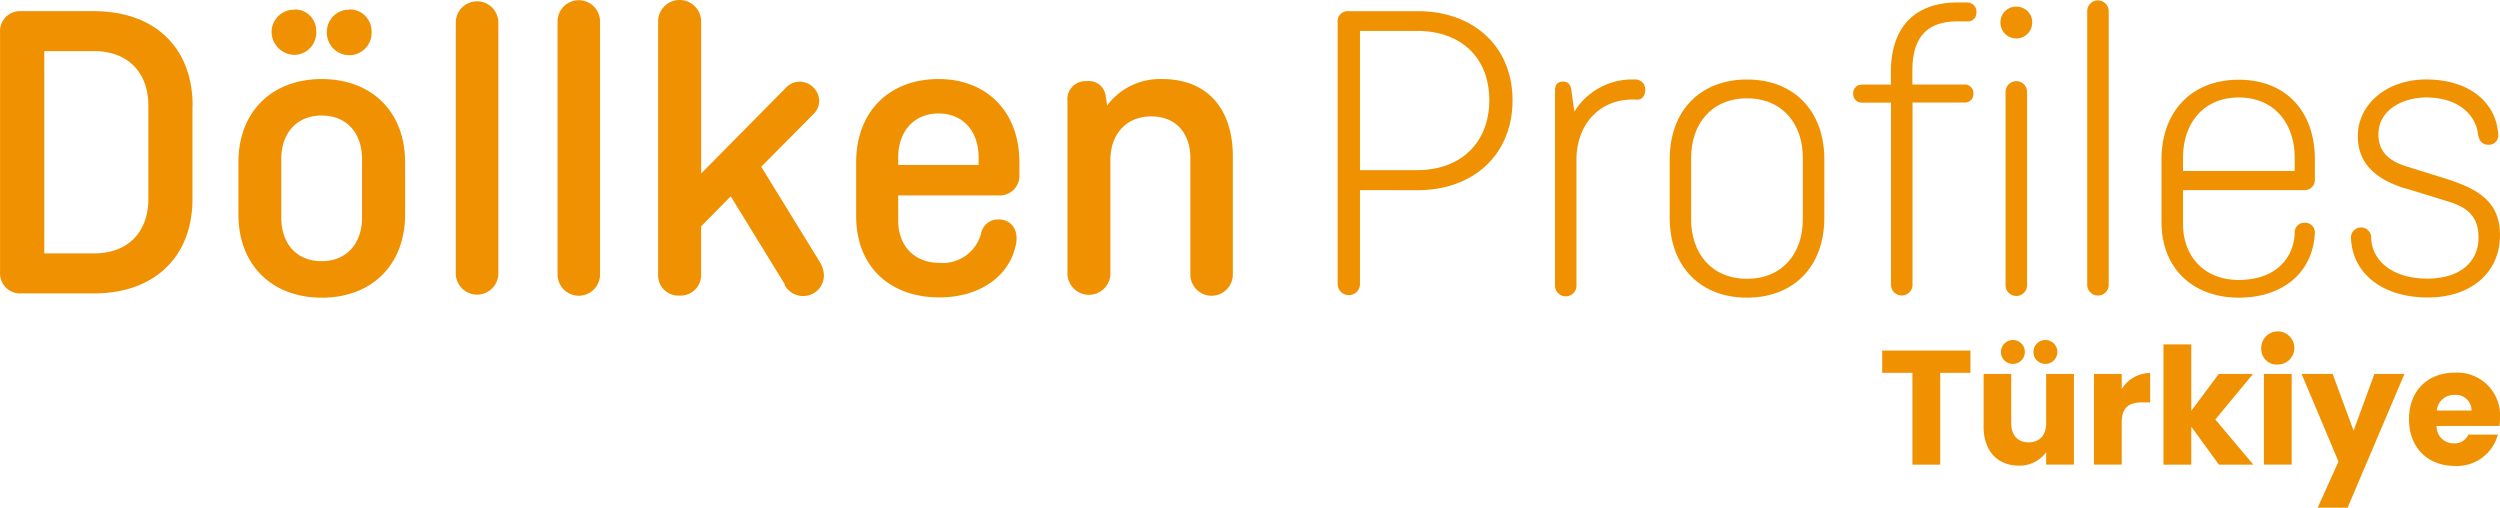<svg xmlns="http://www.w3.org/2000/svg" xmlns:xlink="http://www.w3.org/1999/xlink" width="400.008" height="81.233" viewBox="0 0 400.008 81.233"><defs><clipPath id="a"><rect width="400.008" height="81.233" transform="translate(0 0)" fill="#f09102"/></clipPath></defs><g transform="translate(0 0)"><g clip-path="url(#a)"><path d="M7.088,8.177v32.37h7.92c5.57,0,8.73-3.5,8.73-8.73V16.907c0-5.22-3.16-8.73-8.73-8.73Zm23.71,8.73v14.91c0,9.25-6.05,15.13-15.79,15.13H3.448a3.22,3.22,0,0,1-3.44-2.984,3.155,3.155,0,0,1,0-.456V5.217A3.211,3.211,0,0,1,2.981,1.786a3.165,3.165,0,0,1,.467,0h11.56c9.76,0,15.81,5.84,15.81,15.12Z" fill="#f09102"/><path d="M55.888,1.507a3.5,3.5,0,0,1,3.57,3.429c0,.044,0,.087,0,.131a3.58,3.58,0,0,1-7.15.378,3.4,3.4,0,0,1,0-.378A3.5,3.5,0,0,1,55.8,1.556h.091Zm-10.88,33.34c0,4,2.33,6.94,6.46,6.94s6.46-3,6.46-6.94v-9.42c0-4-2.34-6.94-6.46-6.94s-6.46,2.96-6.46,6.94Zm2.15-33.34A3.429,3.429,0,0,1,50.6,4.925c0,.047,0,.095,0,.142a3.561,3.561,0,0,1-3.4,3.709h-.035a3.7,3.7,0,0,1-3.71-3.69v-.02a3.57,3.57,0,0,1,3.627-3.512l.083,0ZM64.818,34.3c0,8.18-5.43,13.33-13.33,13.33s-13.34-5.15-13.34-13.33v-8.32c0-8.18,5.43-13.33,13.34-13.33s13.33,5.15,13.33,13.33Z" fill="#f09102"/><path d="M79.738,3.437v40.48a3.41,3.41,0,0,1-6.81,0V3.437a3.41,3.41,0,0,1,6.81,0" fill="#f09102"/><path d="M96.008,3.437v40.48a3.4,3.4,0,0,1-6.8,0V3.437a3.4,3.4,0,0,1,6.8,0" fill="#f09102"/><path d="M125.578,45.5l-8.66-14.09-4.74,4.81v7.7a3.27,3.27,0,0,1-3.164,3.373q-.138,0-.276,0a3.241,3.241,0,0,1-3.437-3.031,3.2,3.2,0,0,1,0-.339V3.437a3.44,3.44,0,0,1,6.88,0v24.33l13.54-13.7a3,3,0,0,1,2.26-1,3.169,3.169,0,0,1,3.1,3.09,3,3,0,0,1-.76,1.93l-8.52,8.59,9.55,15.53a4.564,4.564,0,0,1,.48,1.79,3.31,3.31,0,0,1-3.249,3.369h-.051a3.361,3.361,0,0,1-3-1.79Z" fill="#f09102"/><path d="M143.718,26.387h12.86v-1.23c0-4-2.34-7-6.4-7s-6.46,3-6.46,7Zm18.84,12.68c-1,5.16-5.85,8.52-12.24,8.52-8,0-13.33-5-13.33-13v-8.61c0-8.18,5.36-13.33,13.19-13.33,7.63,0,12.93,5.15,12.93,13.33v1.93a3.16,3.16,0,0,1-2.94,3.366,3.211,3.211,0,0,1-.5-.006h-15.95v4.06c0,3.85,2.41,6.74,6.67,6.74a6.359,6.359,0,0,0,6.6-4.75,2.73,2.73,0,0,1,2.82-2.2c1.92,0,3.23,1.58,2.75,4Z" fill="#f09102"/><path d="M177.118,16.907a10.58,10.58,0,0,1,8.8-4.26c7.49,0,11.34,5,11.34,12.37v18.9a3.4,3.4,0,1,1-6.8,0V25.287c0-3.78-2.13-6.66-6.26-6.66s-6.53,3-6.53,6.94v18.35a3.44,3.44,0,0,1-6.87,0v-27.7A2.89,2.89,0,0,1,173.318,13a2.858,2.858,0,0,1,.57-.013,2.7,2.7,0,0,1,3,2.2l.27,1.72Z" fill="#f09102"/><path d="M217.6,4.947v22.27h9.15c7.08,0,11.54-4.47,11.54-11.2s-4.46-11.07-11.54-11.07Zm-3.59-1.44a1.63,1.63,0,0,1,1.535-1.72,1.427,1.427,0,0,1,.185,0h11.13c8.82,0,15.15,5.57,15.15,14.28s-6.33,14.36-15.13,14.36H217.6v15.14a1.79,1.79,0,0,1-3.57,0V3.507Z" fill="#f09102"/><path d="M251.9,17.867a10.87,10.87,0,0,1,9.62-5.15,1.581,1.581,0,0,1,1.72,1.71c0,.9-.55,1.59-1.37,1.52-6-.35-9.63,4.12-9.63,9.55v20.07a1.72,1.72,0,0,1-3.43.262,1.636,1.636,0,0,1,0-.262V14.427c0-.89.41-1.37,1.3-1.37.62,0,1.17.28,1.31,1.37Z" fill="#f09102"/><path d="M270.588,35.117c0,5.36,3.23,9.49,8.94,9.49s8.93-4.13,8.93-9.49v-9.89c0-5.36-3.23-9.49-8.93-9.49s-8.94,4.13-8.94,9.49Zm21.31-.27c0,7.9-5,12.78-12.37,12.78s-12.37-4.88-12.37-12.78V25.5c0-7.9,5-12.78,12.37-12.78S291.9,17.6,291.9,25.5Z" fill="#f09102"/><path d="M297.878,13.537h4.67v-2c0-7.08,3.71-11.14,10.66-11.14h1.58a1.45,1.45,0,0,1,1.446,1.454q0,.063-.006.126a1.341,1.341,0,0,1-1.44,1.45h-1.65c-5.43,0-7.15,3.3-7.15,7.83v2.27h8.38a1.359,1.359,0,0,1,1.382,1.337c0,.035,0,.069,0,.1a1.36,1.36,0,0,1-1.267,1.447,1.058,1.058,0,0,1-.113,0h-8.36v29.15a1.72,1.72,0,0,1-3.44,0V16.427H297.9a1.36,1.36,0,0,1-1.383-1.337c0-.038,0-.075,0-.113a1.36,1.36,0,0,1,1.277-1.438c.035,0,.069,0,.1,0Z" fill="#f09102"/><path d="M324.338,14.707v30.93a1.72,1.72,0,0,1-3.44,0V14.707a1.72,1.72,0,0,1,3.44,0m-1.72-13.64a2.49,2.49,0,0,1,2.54,2.439c0,.034,0,.067,0,.1a2.54,2.54,0,1,1-5.08.012V3.607a2.49,2.49,0,0,1,2.439-2.54c.034,0,.067,0,.1,0" fill="#f09102"/><path d="M337.4,1.787v43.78a1.72,1.72,0,0,1-3.44,0V1.787a1.72,1.72,0,0,1,3.44,0" fill="#f09102"/><path d="M349.288,27.357h17.87v-2.13c0-5.43-3.23-9.63-8.94-9.63s-8.93,4.2-8.93,9.63Zm21.1,9.89c-.28,6.19-4.95,10.38-12.17,10.38s-12.37-4.56-12.37-12.09v-10c0-7.9,5-12.78,12.37-12.78s12.17,4.88,12.17,12.78V28.7a1.63,1.63,0,0,1-1.535,1.72,1.428,1.428,0,0,1-.185,0h-19.38v5.43c0,5,3.23,8.94,8.93,8.94,5.91,0,8.8-3.51,8.94-7.5a1.54,1.54,0,0,1,1.425-1.647c.052,0,.1,0,.155,0a1.55,1.55,0,0,1,1.65,1.443,1.429,1.429,0,0,1,0,.207Z" fill="#f09102"/><path d="M384.888,30.167c-3.71-1.16-7.63-3.29-7.63-8.38s4.6-9.07,10.93-9.07c6.8,0,11.2,3.57,11.54,8.79a1.49,1.49,0,0,1-1.318,1.644,1.434,1.434,0,0,1-.262.006c-1,0-1.51-.68-1.65-1.65-.34-3-3-5.91-8.31-5.91-3.44,0-7.63,1.79-7.63,5.91,0,2.69,1.58,4.2,4.4,5.09l6.18,1.93c5,1.58,8.87,3.5,8.87,9.07,0,6-4.61,10-11.55,10s-12.09-3.57-12.3-9.62a1.62,1.62,0,0,1,3.23-.14c0,3.78,3.3,6.74,9,6.74,5.3,0,8.18-2.75,8.18-6.53,0-3.23-1.51-4.81-4.95-5.84l-6.73-2.07Z" fill="#f09102"/><path d="M301.157,56.09h14.119v3.563H310.44v14.69h-4.447V59.653h-4.836Z" fill="#f09102"/><path d="M331.838,74.343h-4.447V72.366A5.284,5.284,0,0,1,323,74.5c-3.354,0-5.615-2.315-5.615-6.189V59.834H321.8v7.878c0,1.976,1.118,3.068,2.782,3.068,1.717,0,2.808-1.092,2.808-3.068V59.834h4.447ZM320.163,56.324a1.911,1.911,0,1,1,1.9,1.9,1.882,1.882,0,0,1-1.9-1.9m5.2,0a1.911,1.911,0,1,1,1.9,1.9,1.882,1.882,0,0,1-1.9-1.9" fill="#f09102"/><path d="M339.481,74.343h-4.445V59.834h4.445v2.419a5.406,5.406,0,0,1,4.551-2.574v4.705h-1.223c-2.1,0-3.328.729-3.328,3.225Z" fill="#f09102"/><path d="M346.163,55.1h4.446V65.736l4.394-5.9h5.486l-6.031,7.281,6.084,7.228H355.03l-4.421-6.084v6.084h-4.446Z" fill="#f09102"/><path d="M361.815,55.934a2.651,2.651,0,1,1,2.652,2.392,2.46,2.46,0,0,1-2.652-2.392m.416,3.9h4.445V74.343h-4.445Z" fill="#f09102"/><path d="M379.911,59.834h4.811l-9.1,21.4h-4.785l3.328-7.384-5.9-14.015h4.966l3.354,9.075Z" fill="#f09102"/><path d="M392.78,74.55c-4.264,0-7.332-2.86-7.332-7.462s3.017-7.463,7.332-7.463a6.837,6.837,0,0,1,7.228,7.229,11.028,11.028,0,0,1-.078,1.3H389.868a2.69,2.69,0,0,0,2.757,2.782,2.361,2.361,0,0,0,2.313-1.4h4.732a6.779,6.779,0,0,1-6.89,5.018m-2.885-8.866h5.564a2.508,2.508,0,0,0-2.73-2.5,2.749,2.749,0,0,0-2.834,2.5" fill="#f09102"/></g></g></svg>